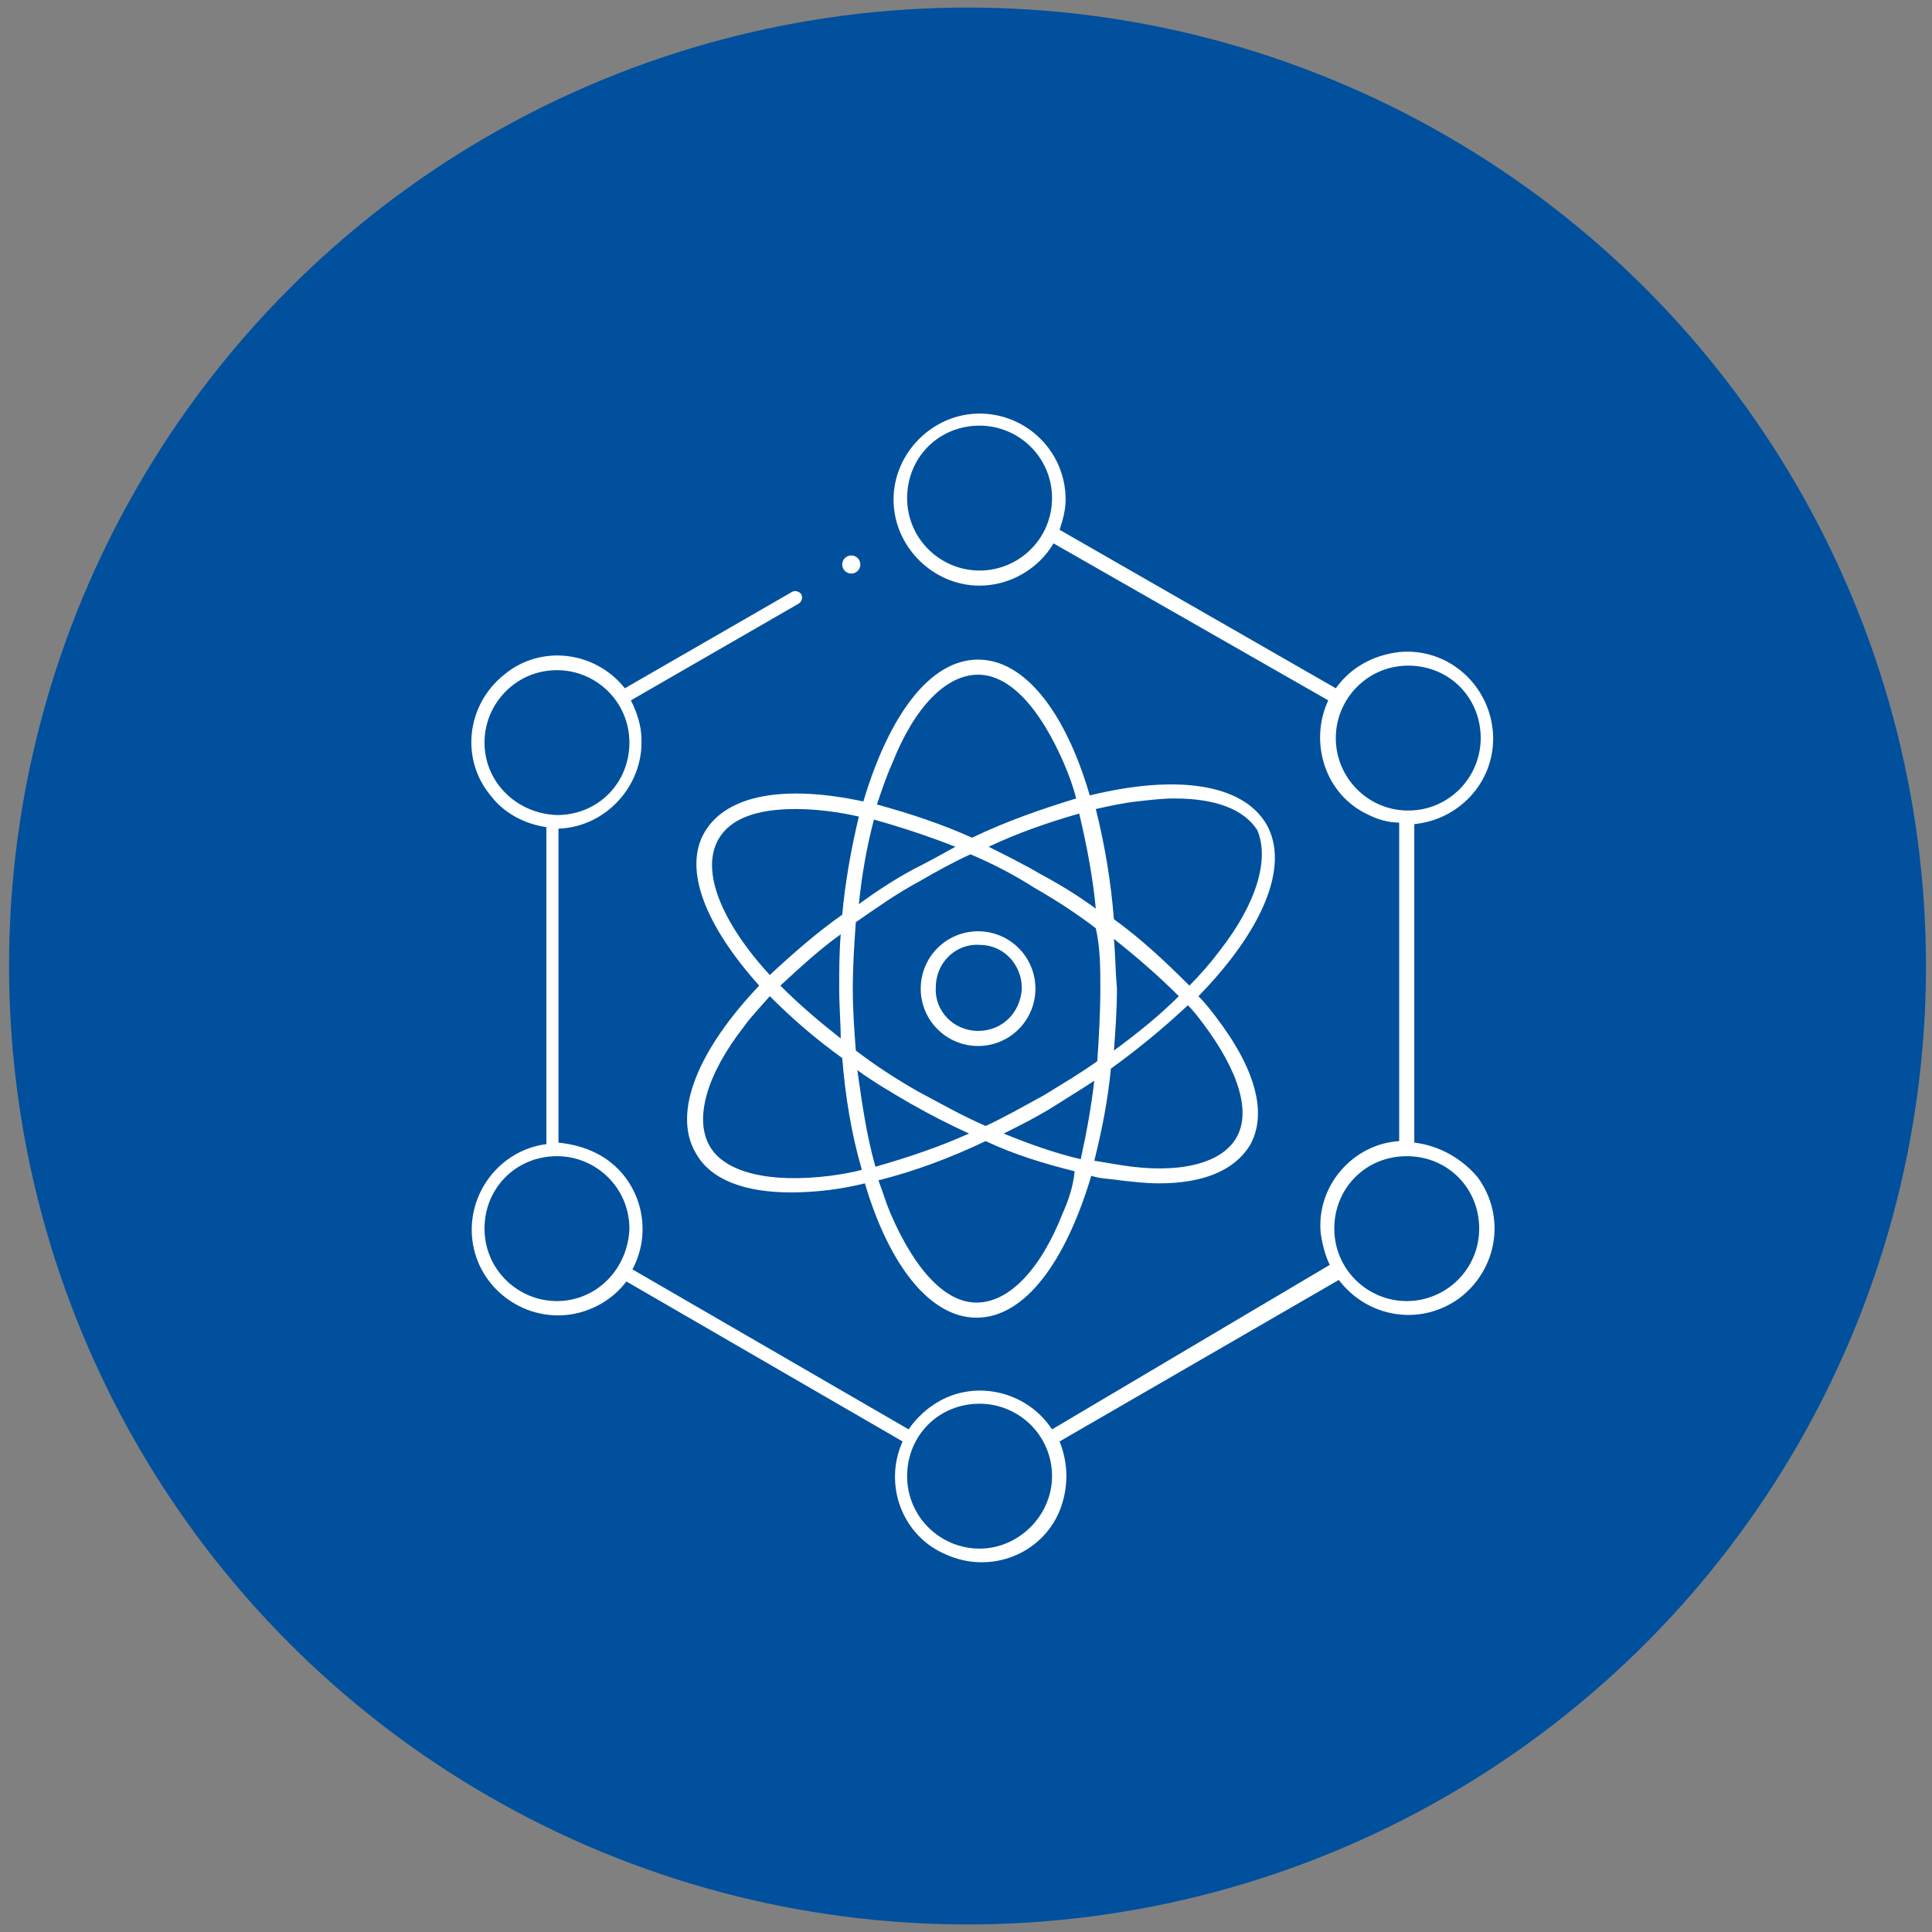 <?xml version="1.0" encoding="UTF-8"?>
<svg xmlns="http://www.w3.org/2000/svg" xmlns:xlink="http://www.w3.org/1999/xlink" version="1.1" id="Ebene_1" x="0px" y="0px" viewBox="0 0 128 128" style="enable-background:new 0 0 128 128;" xml:space="preserve">
<rect x="0" y="0" width="128" height="128" fill="#808080" stroke="none"/>
<style type="text/css">
	.st0{fill:#00509D;}
	.st1{fill:#FFFFFF;}
</style>
<circle class="st0" cx="64.1" cy="64" r="63.5"></circle>
<g id="Ebene_1_00000101813746839073611280000002718611853143347856_">
	<g id="KI-Optimierung">
		<path class="st1" d="M83.9,54.6c-1.6-2.7-6-3.3-11.7-1.9c-1.6-5.5-4.3-9-7.4-9c-3.2,0-5.9,3.7-7.6,9.4c-5.1-1.1-9-0.5-10.5,2    c-1.5,2.5,0.1,6.3,3.6,10.2c-4,4.2-5.8,8.4-4.2,11.1c1,1.8,3.3,2.6,6.3,2.6c1.6,0,3.3-0.2,4.9-0.6c1.6,5.4,4.3,8.9,7.4,8.9    c3.2,0,5.9-3.7,7.6-9.4c0.6,0.2,1.3,0.2,1.9,0.3c0.9,0.1,1.7,0.2,2.6,0.2c3,0,5-0.9,6-2.5c1.2-2.1,0.4-5.1-2.3-8.6    c-0.3-0.4-0.7-0.9-1.1-1.3C83.6,61.7,85.5,57.4,83.9,54.6z M59.1,50.6c1.5-3.8,3.6-5.9,5.7-5.9c2.1,0,4.1,2.2,5.7,5.9    c0.3,0.7,0.6,1.5,0.8,2.3c-2.3,0.7-4.6,1.5-6.9,2.6c-2-0.9-4.1-1.6-6.3-2.2C58.4,52.4,58.7,51.5,59.1,50.6z M72.9,65.5    c0,1.6-0.1,3.3-0.2,4.8c-1.1,0.8-2.3,1.5-3.6,2.3c-1.3,0.7-2.5,1.4-3.8,2c-1.6-0.7-3-1.5-4.5-2.3c-1.4-0.8-2.8-1.7-4.1-2.7    c-0.1-1.3-0.2-2.7-0.2-4.1c0-1.5,0.1-3,0.2-4.4c1.3-0.9,2.7-1.9,4.2-2.7c1.2-0.7,2.3-1.3,3.4-1.8c1.4,0.6,2.8,1.3,4.2,2.2    c1.4,0.8,2.8,1.7,4.1,2.7C72.9,62.8,72.9,64.2,72.9,65.5z M73.8,62.2c1.5,1.2,2.9,2.4,4.3,3.8c-1.3,1.3-2.8,2.5-4.3,3.6    c0.1-1.3,0.2-2.7,0.2-4.1C73.9,64.4,73.9,63.3,73.8,62.2z M72.5,71.6c-0.2,1.7-0.5,3.4-0.9,5.2c-1.7-0.4-3.4-1-5.1-1.7    c1-0.5,2-1,3-1.6C70.6,72.8,71.6,72.2,72.5,71.6L72.5,71.6z M64.2,75.1c-2,0.9-4.1,1.6-6.2,2.2c-0.6-2.1-0.9-4.3-1.2-6.4    c1.1,0.8,2.3,1.5,3.5,2.2C61.7,73.9,62.9,74.5,64.2,75.1L64.2,75.1z M55.7,68.8c-1.4-1.1-2.7-2.2-4-3.5c1.3-1.2,2.6-2.4,4-3.4    c-0.1,1.2-0.1,2.4-0.1,3.6C55.6,66.7,55.7,67.8,55.7,68.8z M56.9,59.9c0.2-1.9,0.5-3.7,1-5.6c1.8,0.5,3.6,1.1,5.4,1.8    c-0.9,0.5-1.8,1-2.8,1.5C59.2,58.3,58,59.1,56.9,59.9z M69.1,58c-1.2-0.7-2.4-1.3-3.6-1.9c1.9-0.9,3.9-1.6,6-2.2    c0.5,2.1,0.9,4.2,1.1,6.3C71.5,59.4,70.4,58.7,69.1,58L69.1,58z M47.6,55.6c0.8-1.4,2.6-2,5.1-2c1.4,0,2.9,0.2,4.2,0.5    c-0.5,2.1-0.9,4.3-1.1,6.5c-1.7,1.2-3.3,2.6-4.8,4C47.8,61.1,46.4,57.7,47.6,55.6L47.6,55.6z M55,77.9c-4,0.5-7-0.2-8-2    s-0.2-4.7,2.3-7.9c0.5-0.7,1.1-1.3,1.7-2c1.5,1.5,3,2.8,4.8,4.1c0.2,2.5,0.6,5,1.3,7.4C56.4,77.7,55.7,77.8,55,77.9z M70.4,80.4    c-1.5,3.8-3.6,5.9-5.7,5.9c-2.1,0-4.1-2.2-5.7-5.9c-0.3-0.7-0.5-1.4-0.8-2.2c2.4-0.6,4.8-1.5,7.1-2.6c1.9,0.9,3.9,1.5,5.9,2    C71.1,78.6,70.8,79.5,70.4,80.4z M81.9,75.4c-1,1.7-3.8,2.4-7.6,1.8c-0.6-0.1-1.2-0.2-1.8-0.3c0.5-2,0.9-4,1.1-6.1    c1.8-1.3,3.5-2.7,5.1-4.2c0.4,0.4,0.7,0.8,1,1.2C82.1,71,82.9,73.7,81.9,75.4z M80.8,63c-0.6,0.8-1.3,1.6-2,2.3    c-1.6-1.6-3.2-3.1-5-4.4c-0.2-2.5-0.6-4.9-1.2-7.3c0.9-0.2,1.8-0.4,2.7-0.5c0.9-0.1,1.7-0.2,2.5-0.2c2.7,0,4.6,0.7,5.5,2.1    C84.1,56.9,83.3,59.8,80.8,63L80.8,63z"></path>
		<path class="st1" d="M64.8,61.7c-2.1,0-3.8,1.7-3.8,3.8c0,2.1,1.7,3.8,3.8,3.8c2.1,0,3.8-1.7,3.8-3.8    C68.6,63.4,66.9,61.7,64.8,61.7z M64.8,68.3c-1.6,0-2.9-1.3-2.8-2.9c0-1.6,1.3-2.9,2.9-2.8c1.6,0,2.8,1.3,2.8,2.9    C67.6,67.1,66.4,68.3,64.8,68.3L64.8,68.3z"></path>
		<path class="st1" d="M93.7,75.7V54.6c3.1-0.3,5.5-3,5.2-6.2c-0.3-3.1-3-5.5-6.2-5.2c-1.7,0.2-3.2,1-4.2,2.4L70.2,35.1    c0.2-0.6,0.4-1.3,0.4-2c0-3.2-2.6-5.7-5.7-5.7c-3.1,0-5.7,2.6-5.7,5.7c0,3.1,2.6,5.7,5.7,5.7c2,0,3.9-1.1,4.9-2.8L88,46.4    c-1.3,2.8-0.2,6.3,2.7,7.6c0.6,0.3,1.3,0.5,2,0.5v21.1c-3.1,0.2-5.5,3-5.2,6.1c0.1,0.7,0.3,1.5,0.6,2.1L69.7,94.7    c-1.7-2.6-5.3-3.4-7.9-1.6c-0.6,0.4-1.2,1-1.6,1.6L41.9,84.1c1.5-2.8,0.4-6.3-2.4-7.7c-0.8-0.4-1.6-0.6-2.5-0.7V54.9    c3.1-0.1,5.6-2.8,5.5-5.9c0-0.9-0.3-1.8-0.7-2.6L52.9,40c0.2-0.1,0.3-0.4,0.2-0.6c-0.1-0.2-0.4-0.3-0.6-0.2l-11.1,6.4    c-2-2.5-5.6-2.9-8-0.9c-2.5,2-2.9,5.6-0.9,8c0.9,1.2,2.3,1.9,3.7,2.1v21c-3.1,0.4-5.3,3.3-4.9,6.4c0.4,3.1,3.3,5.3,6.4,4.9    c1.5-0.2,2.9-1,3.8-2.2l18.3,10.6c-1.3,2.9,0,6.3,2.9,7.5c2.9,1.3,6.3,0,7.5-2.9c0.6-1.5,0.6-3.1,0-4.6l18.5-10.7    c1.9,2.5,5.4,3.1,8,1.2c2.5-1.9,3.1-5.4,1.2-8C96.9,76.8,95.4,75.9,93.7,75.7z M64.9,37.8c-2.6,0-4.8-2.1-4.8-4.8s2.1-4.8,4.8-4.8    c2.6,0,4.8,2.1,4.8,4.8l0,0C69.7,35.7,67.5,37.8,64.9,37.8z M32.1,49.2c0-2.6,2.1-4.8,4.8-4.8c2.6,0,4.8,2.1,4.8,4.8    s-2.1,4.8-4.8,4.8C34.2,53.9,32.1,51.8,32.1,49.2z M36.9,86.2c-2.6,0-4.8-2.1-4.8-4.8s2.1-4.8,4.8-4.8c2.6,0,4.8,2.1,4.8,4.8l0,0    C41.6,84.1,39.5,86.2,36.9,86.2z M64.9,102.6c-2.6,0-4.8-2.1-4.8-4.8s2.1-4.8,4.8-4.8c2.6,0,4.8,2.1,4.8,4.8l0,0    C69.7,100.4,67.5,102.6,64.9,102.6z M88.5,48.9c0-2.6,2.1-4.8,4.8-4.8s4.8,2.1,4.8,4.8c0,2.6-2.1,4.8-4.8,4.8l0,0    C90.6,53.7,88.5,51.5,88.5,48.9L88.5,48.9z M93.2,86.2c-2.6,0-4.8-2.1-4.8-4.8s2.1-4.8,4.8-4.8s4.8,2.1,4.8,4.8    S95.8,86.2,93.2,86.2L93.2,86.2z"></path>
		<circle class="st1" cx="56.4" cy="37.4" r="0.6"></circle>
	</g>
</g>
</svg>
